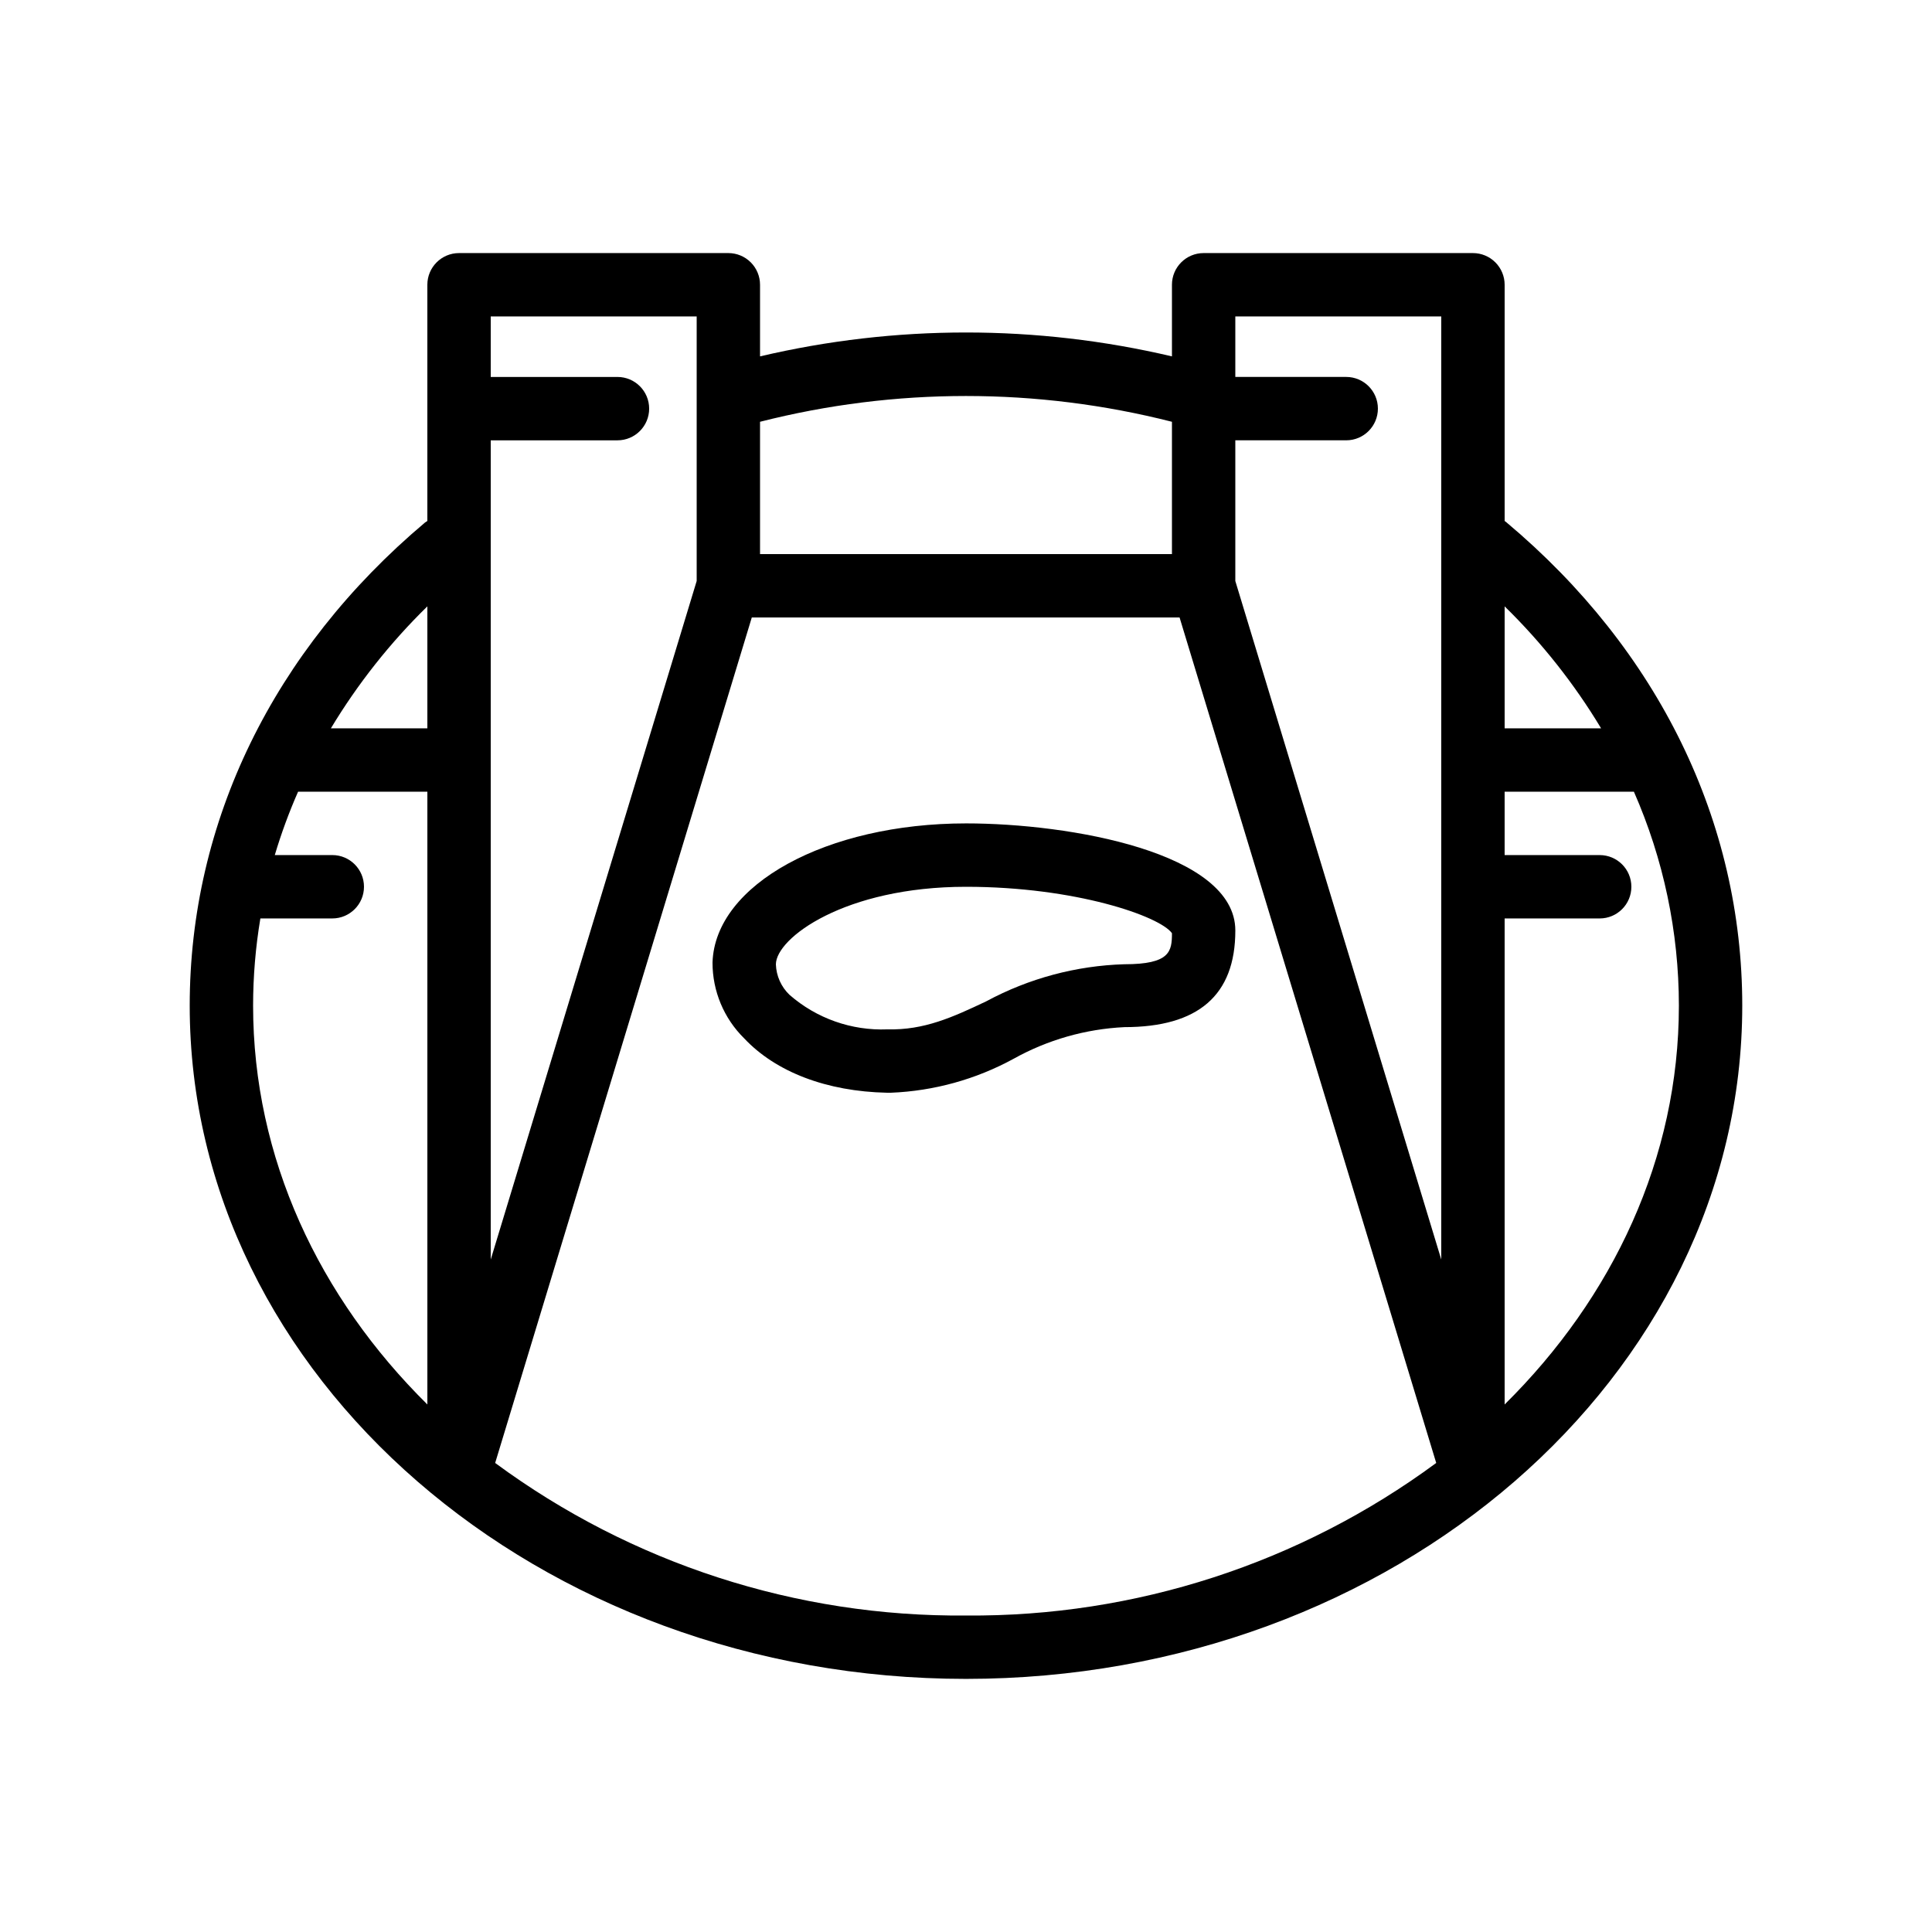 <?xml version="1.0" encoding="UTF-8"?>
<!-- Uploaded to: ICON Repo, www.svgrepo.com, Generator: ICON Repo Mixer Tools -->
<svg fill="#000000" width="800px" height="800px" version="1.1" viewBox="144 144 512 512" xmlns="http://www.w3.org/2000/svg">
 <g>
  <path d="m543.25 282.44-0.504-0.375v-62.602c0-2.227-0.887-4.359-2.461-5.934-1.574-1.578-3.711-2.461-5.938-2.461h-71.371c-4.641 0-8.398 3.758-8.398 8.395v18.98c-35.898-8.441-73.262-8.441-109.16 0v-18.98c0-2.227-0.883-4.359-2.457-5.934-1.574-1.578-3.711-2.461-5.938-2.461h-71.375c-4.637 0-8.395 3.758-8.395 8.395v62.602l-0.629 0.418c-40.223 33.883-62.348 79.352-62.348 128.01 0 98.367 92.363 178.43 205.72 178.43 113.36 0 205.72-80.062 205.72-178.43 0-48.699-22.168-94.211-62.473-128.05zm25.191 54.578-25.695 0.004v-32.328c9.859 9.645 18.453 20.508 25.566 32.328zm-42.492-109.16v249.93l-54.578-179.82v-37.281h29.391c4.637 0 8.395-3.758 8.395-8.398 0-4.637-3.758-8.395-8.395-8.395h-29.391v-16.039zm-71.371 27.918v35.059h-109.16v-35.059c35.816-9.109 73.344-9.109 109.16 0zm-125.95-27.918v70.113l-54.578 179.82v-217.1h33.586c4.637 0 8.398-3.758 8.398-8.398 0-4.637-3.762-8.395-8.398-8.395h-33.586v-16.039zm-71.371 76.832v32.328h-25.57c7.117-11.82 15.707-22.684 25.57-32.328zm-46.184 105.8c0.008-7.738 0.652-15.461 1.93-23.094h19.062c4.637 0 8.395-3.758 8.395-8.395 0-4.641-3.758-8.398-8.395-8.398h-15.242c1.707-5.719 3.769-11.328 6.172-16.793h34.262v162.39c-28.719-28.383-46.184-65.328-46.184-105.71zm64.152 121.21 68.012-224.07h113.36l68.016 224.07c-36.066 26.605-79.789 40.793-124.61 40.43-44.875 0.398-88.664-13.789-124.78-40.43zm267.52-15.492v-128.81h25.191-0.004c4.641 0 8.398-3.758 8.398-8.395 0-4.641-3.758-8.398-8.398-8.398h-25.188v-16.793h34.258c7.852 17.863 11.914 37.164 11.922 56.68 0 40.387-17.465 77.332-46.18 105.71z"/>
  <path d="m400 362.21c-36.988 0-66.504 16.207-67.176 36.863-0.016 7.559 3.008 14.809 8.398 20.109 8.398 8.941 21.914 14.066 37.785 14.402h1.133c11.363-0.461 22.469-3.535 32.453-8.984 9.016-5.027 19.074-7.902 29.391-8.398 19.523 0 29.391-8.398 29.391-25.609-0.004-20.656-43.793-28.383-71.375-28.383zm41.984 37.324c-12.805 0.383-25.34 3.746-36.613 9.824-8.859 4.199-16.457 7.684-26.199 7.43l0.004 0.004c-9.504 0.379-18.789-2.894-25.949-9.152-2.207-2.113-3.504-5.008-3.609-8.062 0-6.969 18.223-20.57 50.383-20.57 29.055 0 51.387 7.809 54.578 12.301 0 4.828-0.504 8.227-12.594 8.227z"/>
 </g>
</svg>
